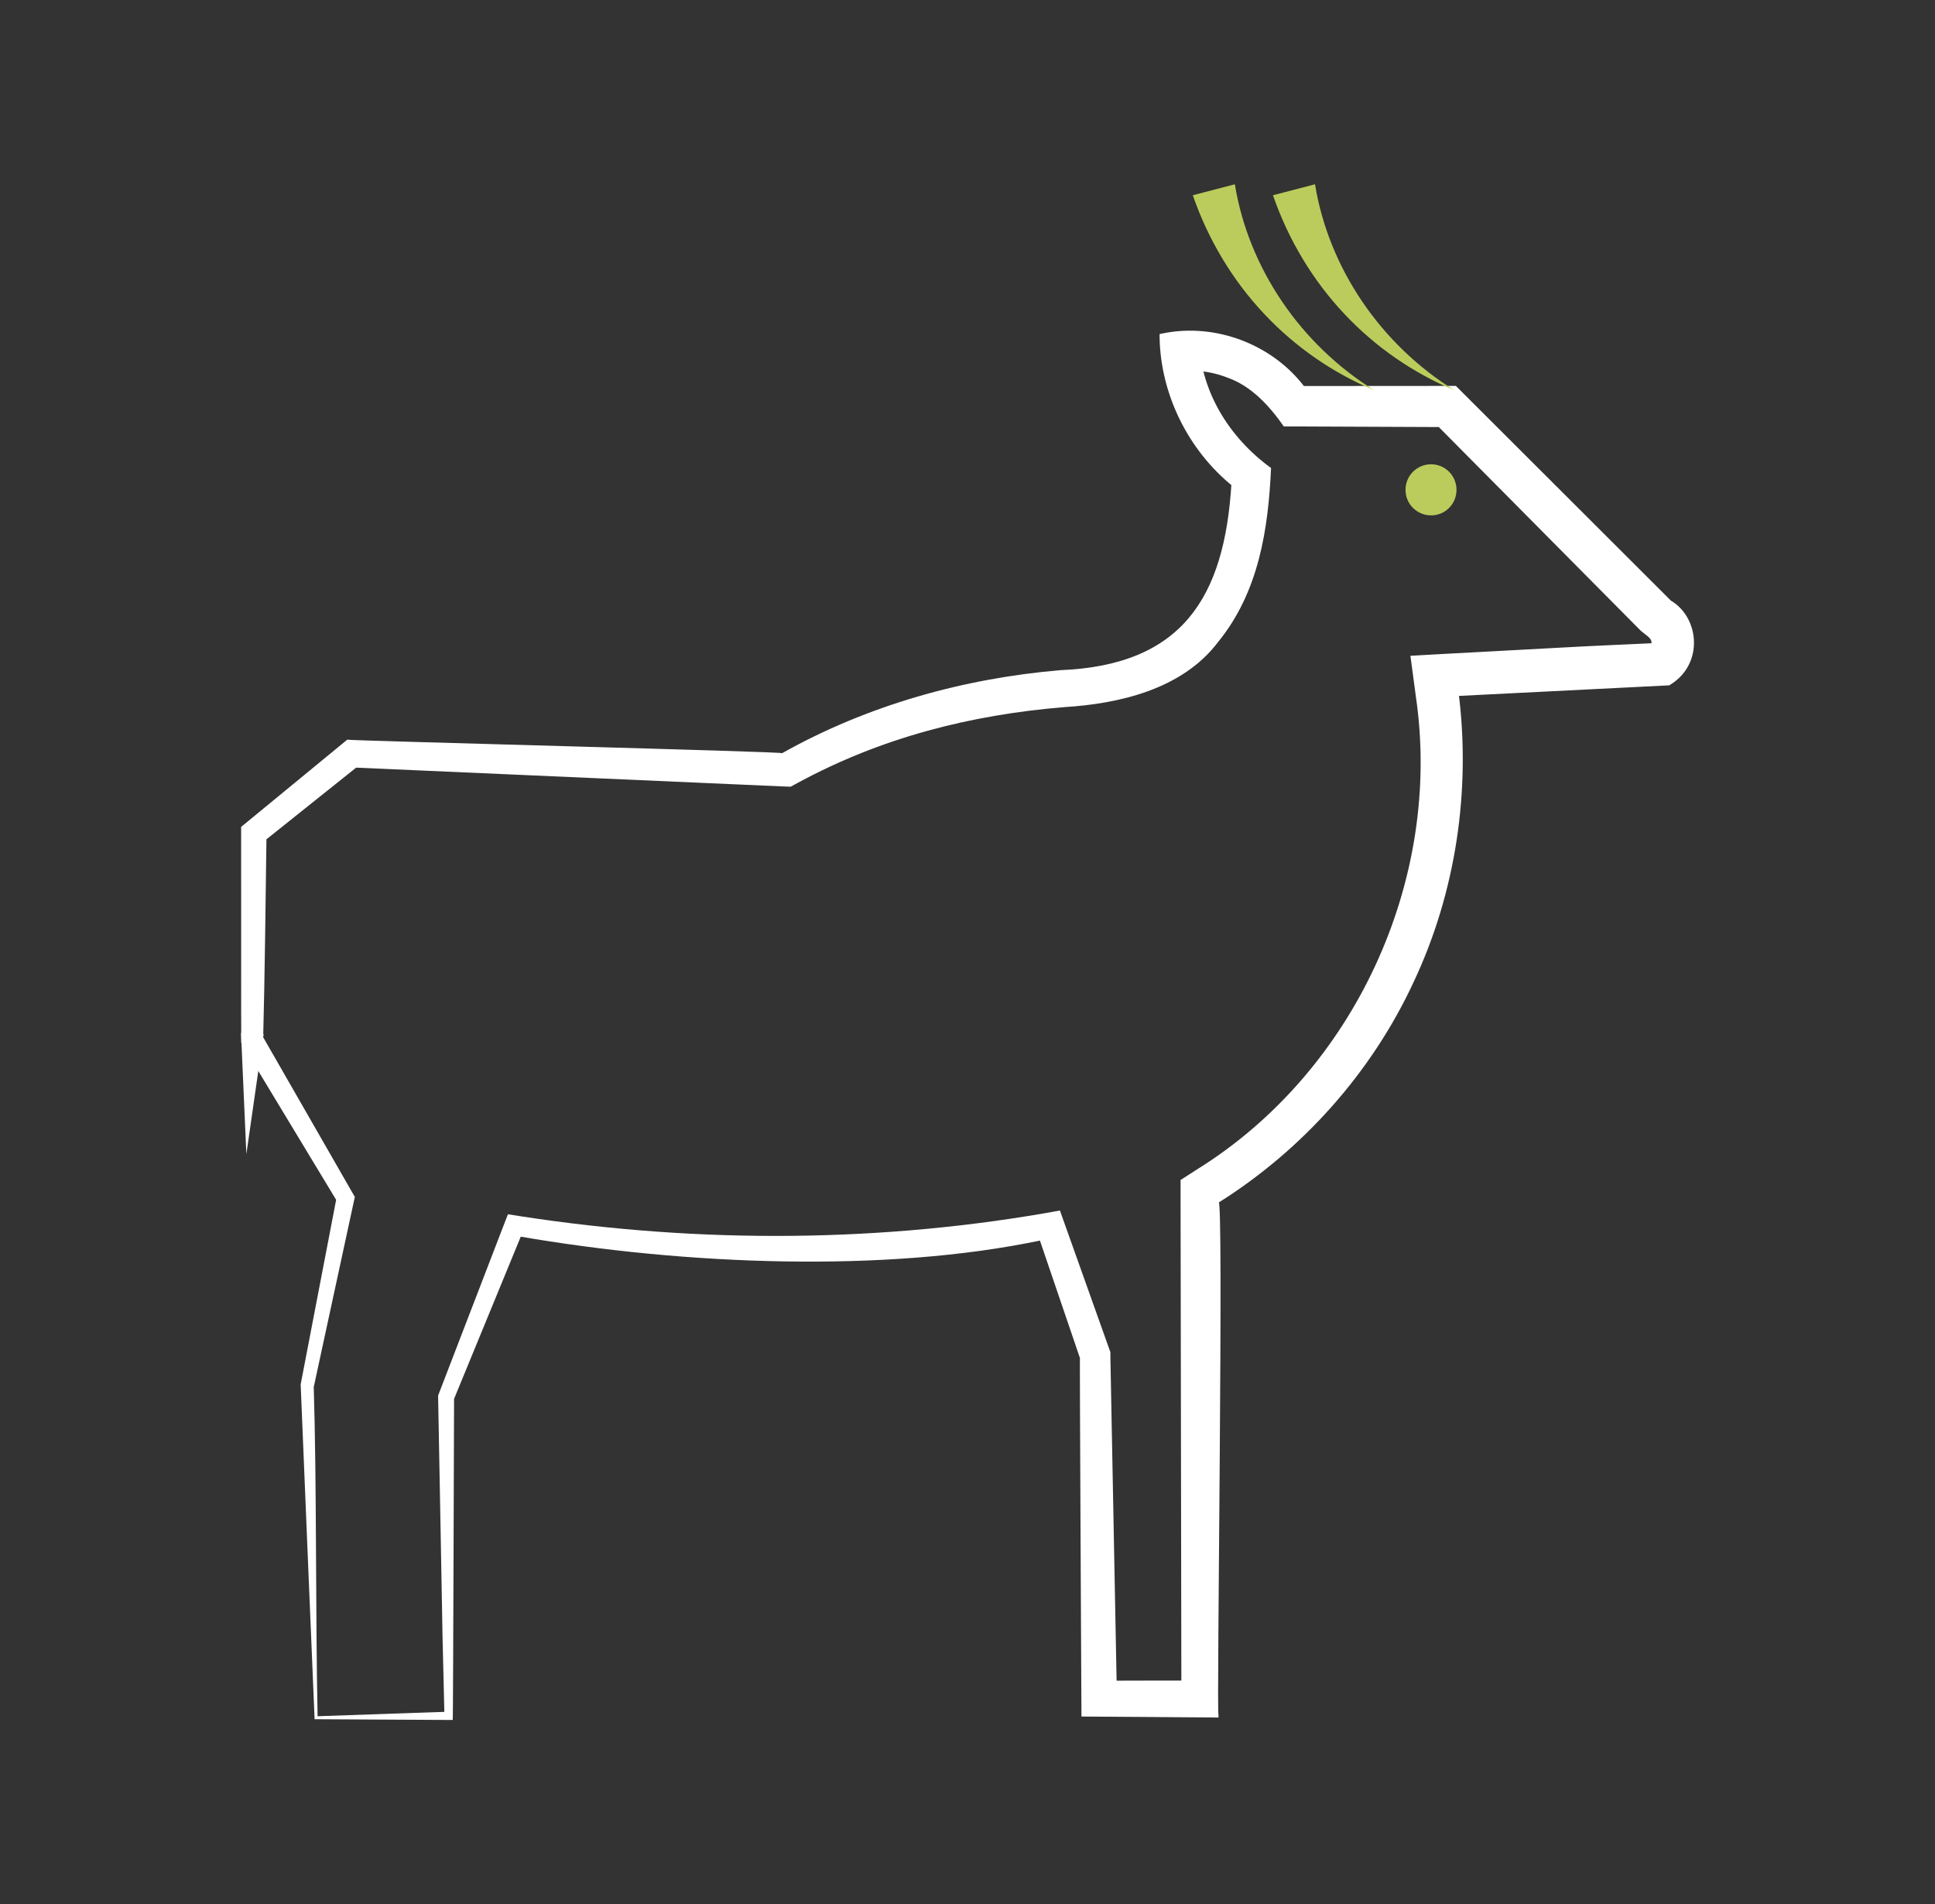<svg width="126" height="124" viewBox="0 0 126 124" fill="none" xmlns="http://www.w3.org/2000/svg">
<rect x="0" y="0" width="126" height="124" fill="#333333" stroke="none"/>
<path d="M20.687 111.757L29.345 111.459L28.943 111.861L28.818 106.655C28.763 103.327 28.59 94.336 28.527 90.877L28.597 90.697L32.749 79.91L33.075 79.071L34.011 79.217C45.602 80.991 57.484 80.929 69.019 78.828C69.317 79.653 71.855 86.801 72.215 87.799L72.305 88.049V88.367L72.749 111.556L70.656 109.463C72.763 109.421 77.026 109.442 79.134 109.435L76.929 111.619L76.874 78.114V76.839L77.962 76.139C88.201 69.768 93.934 57.296 92.201 45.393L91.841 42.704C93.782 42.586 99.529 42.295 101.526 42.177C103.841 42.045 106.163 41.955 108.486 41.844L107.279 42.218C107.494 42.066 107.605 41.872 107.501 41.671C107.48 41.636 107.453 41.587 107.404 41.539C107.376 41.497 107.266 41.414 107.314 41.449L106.85 41.081L92.992 27.106L94.697 27.813L84.784 27.771H83.598C82.676 26.447 81.491 25.137 79.924 24.589C78.76 24.132 77.449 24.014 76.201 24.25L78.08 21.913C78.08 25.366 80.014 28.485 82.766 30.475C82.586 34.44 81.976 38.544 79.321 41.802C76.971 44.915 72.805 45.83 69.318 46.045C63.169 46.551 57.387 48.035 51.98 50.96L51.48 51.23L50.967 51.21L22.621 49.962L23.674 49.601L16.818 55.078L17.359 53.941C17.304 58.052 17.241 63.806 17.13 67.861L16.95 67.217L22.905 77.594L23.106 77.941L23.03 78.288L20.43 90.322C20.624 96.596 20.541 104.79 20.68 111.771L20.687 111.757ZM20.486 111.965C20.486 111.931 19.571 90.184 19.578 90.149L21.9 78.066L21.921 78.184C21.907 78.142 15.723 67.945 15.709 67.903C15.695 67.861 15.709 53.983 15.702 53.934V53.844L15.772 53.788L22.552 48.215L22.607 48.166C22.649 48.229 51.335 48.95 50.926 49.047C56.479 45.927 62.739 44.173 69.061 43.639C76.957 43.314 79.737 38.939 80.188 31.473L80.278 31.667C77.38 29.324 75.571 25.691 75.508 21.962V21.754L75.709 21.712C79.148 21.005 82.877 22.426 84.978 25.234L84.777 25.137L94.69 25.13H94.801L94.877 25.206L108.805 39.113C110.676 40.222 110.947 43.258 108.756 44.589L108.694 44.631H108.624L94.704 45.331L94.968 45.019C95.792 51.445 94.808 58.107 92.042 63.965C89.311 69.844 84.825 74.87 79.342 78.315C79.702 77.22 79.21 111.827 79.342 111.612V111.84H79.113L70.635 111.778H70.42V111.563C70.42 111.577 70.295 88.159 70.323 88.437L67.716 80.783C57.692 82.884 44.652 82.392 33.775 80.506L33.962 80.402L29.567 91.092C29.567 90.814 29.505 111.896 29.484 111.854V112H29.338L20.486 111.951V111.965Z" fill="white"/>
<path d="M17.165 67.335L16.042 75.154L15.695 67.265L17.165 67.335Z" fill="white"/>
<path d="M85.629 12C86.517 17.463 89.921 22.44 94.697 25.407C92.042 24.298 89.574 22.613 87.536 20.437C85.491 18.267 83.896 15.619 82.891 12.714L85.629 12Z" fill="#BCCC5C"/>
<path d="M80.409 12C81.297 17.463 84.7 22.44 89.477 25.407C86.822 24.298 84.354 22.613 82.316 20.437C80.271 18.267 78.676 15.619 77.671 12.714L80.409 12Z" fill="#BCCC5C"/>
<path d="M93.186 30.232C92.27 30.232 91.522 30.974 91.522 31.896C91.522 32.818 92.263 33.56 93.186 33.56C94.108 33.56 94.842 32.818 94.842 31.896C94.842 30.974 94.101 30.232 93.186 30.232Z" fill="#BCCC5C"/>
</svg>
